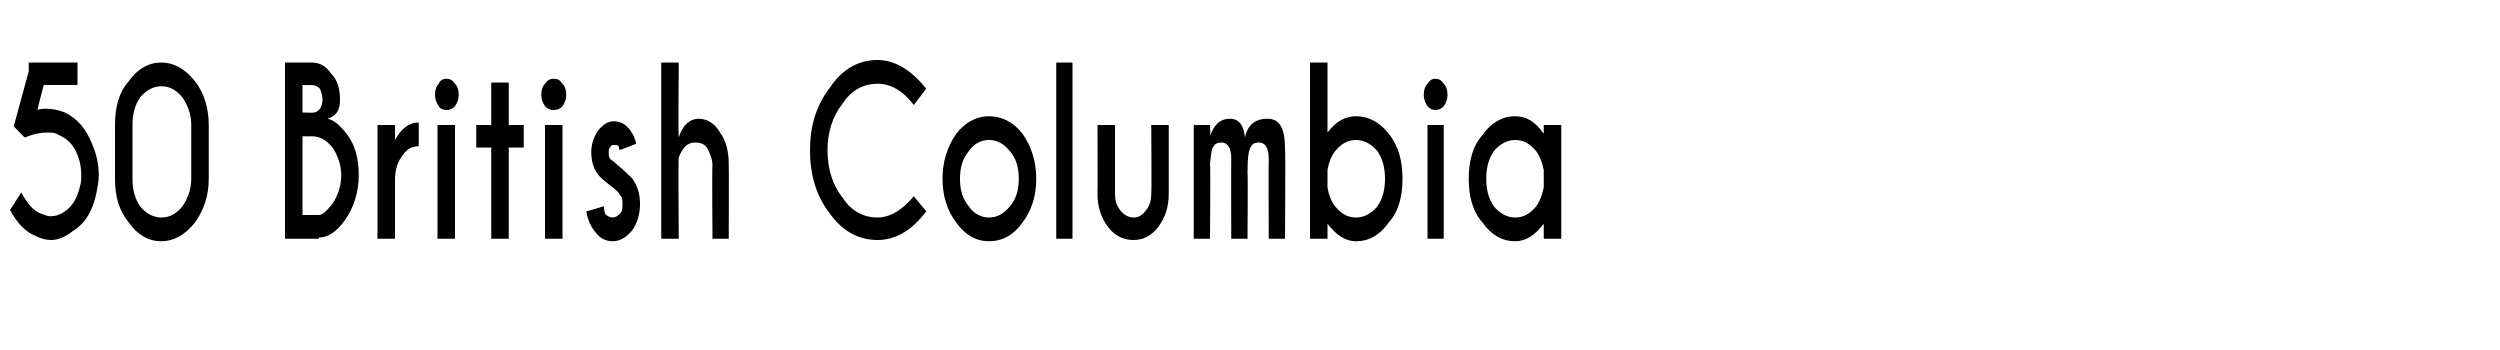 <?xml version="1.0" standalone="no"?><!DOCTYPE svg PUBLIC "-//W3C//DTD SVG 1.1//EN" "http://www.w3.org/Graphics/SVG/1.1/DTD/svg11.dtd"><svg xmlns="http://www.w3.org/2000/svg" version="1.1" width="200px" height="28px" viewBox="0 -5 200 28" style="top:-5px"><desc>50 British Columbia</desc><defs/><g id="Polygon109831"><path d="m3 3.8c.2-.1.5-.1.7-.1c.5 0 1 .1 1.5.3c1 .5 1.7 1.3 2.2 2.6c.3.7.5 1.5.5 2.4c0 .5-.1 1-.2 1.5c-.3 1.4-.9 2.4-1.9 3c-.5.4-1.1.7-1.7.7c-.4 0-.8-.1-1.2-.3c-.8-.3-1.5-1-2.1-2.1l.9-1.4c.5.9 1 1.5 1.6 1.7c.3.1.5.2.7.2c.4 0 .8-.1 1.2-.4c.6-.4 1-1.1 1.2-2c.1-.3.1-.6.1-.9c0-.6-.1-1.1-.3-1.6c-.3-.8-.8-1.3-1.5-1.6c-.3-.2-.6-.2-.9-.2c-.5 0-1.1.1-1.8.4c-.03.04-.9-.9-.9-.9L2.3.7v-.7h3.9v1.8H3.5s-.53 2-.5 2zM15.3 5c0-.9-.3-1.6-.7-2.2c-.5-.6-1-.9-1.7-.9c-.6 0-1.2.3-1.7.9c-.4.6-.6 1.3-.6 2.2v4.3c0 .9.2 1.6.6 2.2c.5.6 1.1.9 1.7.9c.7 0 1.2-.3 1.7-.9c.4-.6.7-1.3.7-2.2V5zm1.4 4.3c0 1.4-.4 2.5-1.1 3.5c-.8 1-1.7 1.5-2.7 1.5c-1 0-1.9-.5-2.6-1.5c-.8-1-1.1-2.1-1.1-3.5V5c0-1.4.3-2.6 1.1-3.5C11 .5 11.9 0 12.9 0c1 0 1.9.5 2.7 1.5c.7.9 1.1 2.1 1.1 3.5v4.3zM24.9 0c.7 0 1.2.3 1.6.9c.5.5.7 1.2.7 2.1c0 .8-.3 1.3-1 1.5c.5.1 1 .5 1.6 1.3c.6.8.9 1.9.9 3.2c0 1.4-.4 2.6-1.1 3.6c-.7 1-1.4 1.4-2.1 1.4c.02.04 0 .1 0 .1h-2.7V0h2.1zm-.7 5.9v6.3h1.3s.02.01 0 0c.3 0 .6-.3 1.1-.9c.4-.6.7-1.4.7-2.3c0-.8-.3-1.6-.7-2.2c-.5-.6-1-.9-1.7-.9c.01.02-.7 0-.7 0zm0-4.1v2.2s.87.04.9 0c.2 0 .3-.1.5-.3c.1-.2.2-.4.2-.7c0-.4-.1-.6-.2-.9c-.2-.2-.4-.3-.7-.3c.05.02-.7 0-.7 0zm7.4 4.4c.5-.9 1.1-1.4 1.9-1.4v1.9c-.5 0-.9.2-1.2.6c-.5.6-.7 1.3-.7 2.1v4.7h-1.4V5h1.4v1.2zM36.4 5v9.1H35V5h1.4zm-.7-3.7c.3 0 .5.1.7.4c.2.2.3.5.3.9c0 .3-.1.6-.3.9c-.2.2-.4.3-.7.3c-.2 0-.5-.1-.6-.3c-.2-.3-.3-.6-.3-.9c0-.4.1-.7.3-.9c.1-.3.4-.4.6-.4zM39.3 5V1.6h1.4v3.4h1.2v1.8h-1.2v7.3h-1.4V6.8h-1.2V5h1.2zM45 5v9.1h-1.4V5h1.4zm-.7-3.7c.3 0 .5.1.7.4c.2.2.3.5.3.9c0 .3-.1.6-.3.9c-.2.2-.4.3-.7.3c-.3 0-.5-.1-.7-.3c-.2-.3-.3-.6-.3-.9c0-.4.1-.7.3-.9c.2-.3.4-.4.7-.4zm4 10.2c0 .3.1.5.1.6c.2.2.4.3.6.3c.2 0 .4-.1.6-.3c.2-.2.2-.5.2-.8c0-.3 0-.5-.2-.7c-.1-.2-.3-.4-.7-.7c-.5-.4-.9-.7-1.1-1c-.3-.4-.5-1-.5-1.7c0-.7.2-1.2.5-1.7c.4-.5.8-.8 1.3-.8c.6 0 1 .3 1.3.7c.3.4.4.7.5 1.1l-1.3.5c-.1-.1-.1-.2-.1-.3c-.1-.1-.2-.1-.4-.1c-.1 0-.2 0-.3.2c-.1.1-.1.2-.1.4c0 .2 0 .3.1.5c.1.1.3.2.6.5c.5.4.9.8 1.2 1.1c.4.6.6 1.2.6 2c0 .8-.2 1.5-.6 2.1c-.5.6-1 .9-1.6.9c-.6 0-1.1-.3-1.5-.9c-.3-.4-.5-.9-.6-1.5c-.01.04 1.4-.4 1.4-.4c0 0-.05.05 0 0zM52.9 0h1.4s-.05 5.99 0 6c.3-1 .9-1.5 1.6-1.5c.7 0 1.3.4 1.7 1.1c.5.7.7 1.5.7 2.6c.02-.02 0 5.9 0 5.9H57s-.05-5.85 0-5.8c0-.6-.2-1-.4-1.4c-.2-.4-.6-.5-1-.5c-.6 0-1 .4-1.3 1.2c-.05-.03 0 6.5 0 6.5h-1.4V0zm17.3 12.4c1 0 2-.6 2.9-1.7l1 1.2c-1.2 1.6-2.5 2.3-3.9 2.3c-1.5 0-2.8-.7-3.8-2.1c-1.1-1.4-1.6-3.1-1.6-5.1c0-1.9.5-3.6 1.6-5c1-1.5 2.3-2.2 3.8-2.2c1.4 0 2.7.8 3.9 2.3l-1 1.3c-.9-1.2-1.9-1.7-2.9-1.7c-1.1 0-2.1.5-2.8 1.6c-.8 1-1.2 2.3-1.2 3.7c0 1.5.4 2.8 1.2 3.8c.7 1.1 1.7 1.6 2.8 1.6zm8.9-8.1c1.1 0 2 .5 2.7 1.4c.7 1 1.1 2.2 1.1 3.6c0 1.4-.4 2.6-1.1 3.5c-.7 1-1.6 1.5-2.7 1.5c-1 0-1.9-.5-2.6-1.5c-.7-.9-1.1-2.1-1.1-3.5c0-1.4.4-2.6 1.1-3.6c.7-.9 1.6-1.4 2.6-1.4zm0 1.9c-.6 0-1.2.3-1.6.9c-.5.6-.7 1.3-.7 2.2c0 .9.2 1.6.7 2.2c.4.6 1 .9 1.6.9c.7 0 1.2-.3 1.7-.9c.5-.6.7-1.3.7-2.2c0-.9-.2-1.6-.7-2.2c-.5-.6-1-.9-1.7-.9zM85.8 0v14.1h-1.3V0h1.3zm6.9 13.1c-.5.7-1.2 1.1-2 1.1c-.9 0-1.6-.4-2.1-1.1c-.5-.7-.8-1.5-.8-2.6c.02.02 0-5.5 0-5.5h1.4v5.5c0 .5.1.9.4 1.3c.3.4.7.6 1.1.6c.4 0 .7-.2 1-.6c.3-.4.4-.8.4-1.3c.04-.05 0-5.5 0-5.5h1.4v5.5c0 1.1-.3 1.9-.8 2.6zM95.5 5h1.3s.05.86 0 .9c.3-.9.8-1.4 1.6-1.4c.7 0 1.1.5 1.2 1.5c.2-1 .8-1.5 1.8-1.5c1 0 1.4.8 1.4 2.4c.05-.04 0 7.2 0 7.2h-1.3s-.03-6.4 0-6.4c0-.9-.3-1.3-.8-1.3c-.3 0-.5.1-.6.3c-.2.2-.3.9-.3 2.1c.04.01 0 5.3 0 5.3h-1.3s-.02-6.4 0-6.4c0-.9-.3-1.3-.8-1.3c-.3 0-.5.1-.6.3c-.2.2-.2.6-.3 1.4c.05.02 0 6 0 6h-1.3V5zm11.3 2.1c-.3.4-.5.9-.6 1.5v1.4c.1.6.3 1.1.6 1.5c.5.6 1 .9 1.7.9c.6 0 1.2-.3 1.7-.9c.4-.6.6-1.3.6-2.2c0-.9-.2-1.6-.6-2.2c-.5-.6-1.1-.9-1.7-.9c-.7 0-1.2.3-1.7.9zm1.7 7.2c-.9 0-1.6-.5-2.3-1.4v1.2h-1.4V0h1.4v5.6c.7-.9 1.4-1.3 2.3-1.3c1 0 1.9.5 2.6 1.4c.8 1 1.1 2.2 1.1 3.6c0 1.4-.3 2.6-1.1 3.5c-.7 1-1.6 1.5-2.6 1.5zm7-9.3v9.1h-1.3V5h1.3zm-.7-3.7c.3 0 .5.1.7.4c.2.2.3.5.3.9c0 .3-.1.6-.3.9c-.2.2-.4.3-.7.3c-.2 0-.4-.1-.6-.3c-.2-.3-.3-.6-.3-.9c0-.4.1-.7.3-.9c.2-.3.4-.4.6-.4zm8.1 10.2c.3-.4.5-1 .6-1.5V8.6c-.1-.5-.3-1.1-.6-1.5c-.5-.6-1-.9-1.7-.9c-.6 0-1.2.3-1.7.9c-.4.6-.6 1.3-.6 2.2c0 .9.2 1.6.6 2.2c.5.6 1.1.9 1.7.9c.7 0 1.2-.3 1.7-.9zm-1.7-7.2c.9 0 1.6.4 2.3 1.4v-.7h1.4v9.1h-1.4v-1.2c-.7.9-1.4 1.4-2.3 1.4c-1 0-1.9-.5-2.6-1.5c-.8-.9-1.1-2.1-1.1-3.5c0-1.4.3-2.6 1.1-3.5c.7-1 1.6-1.5 2.6-1.5z" stroke="none" fill="#000"/></g></svg>